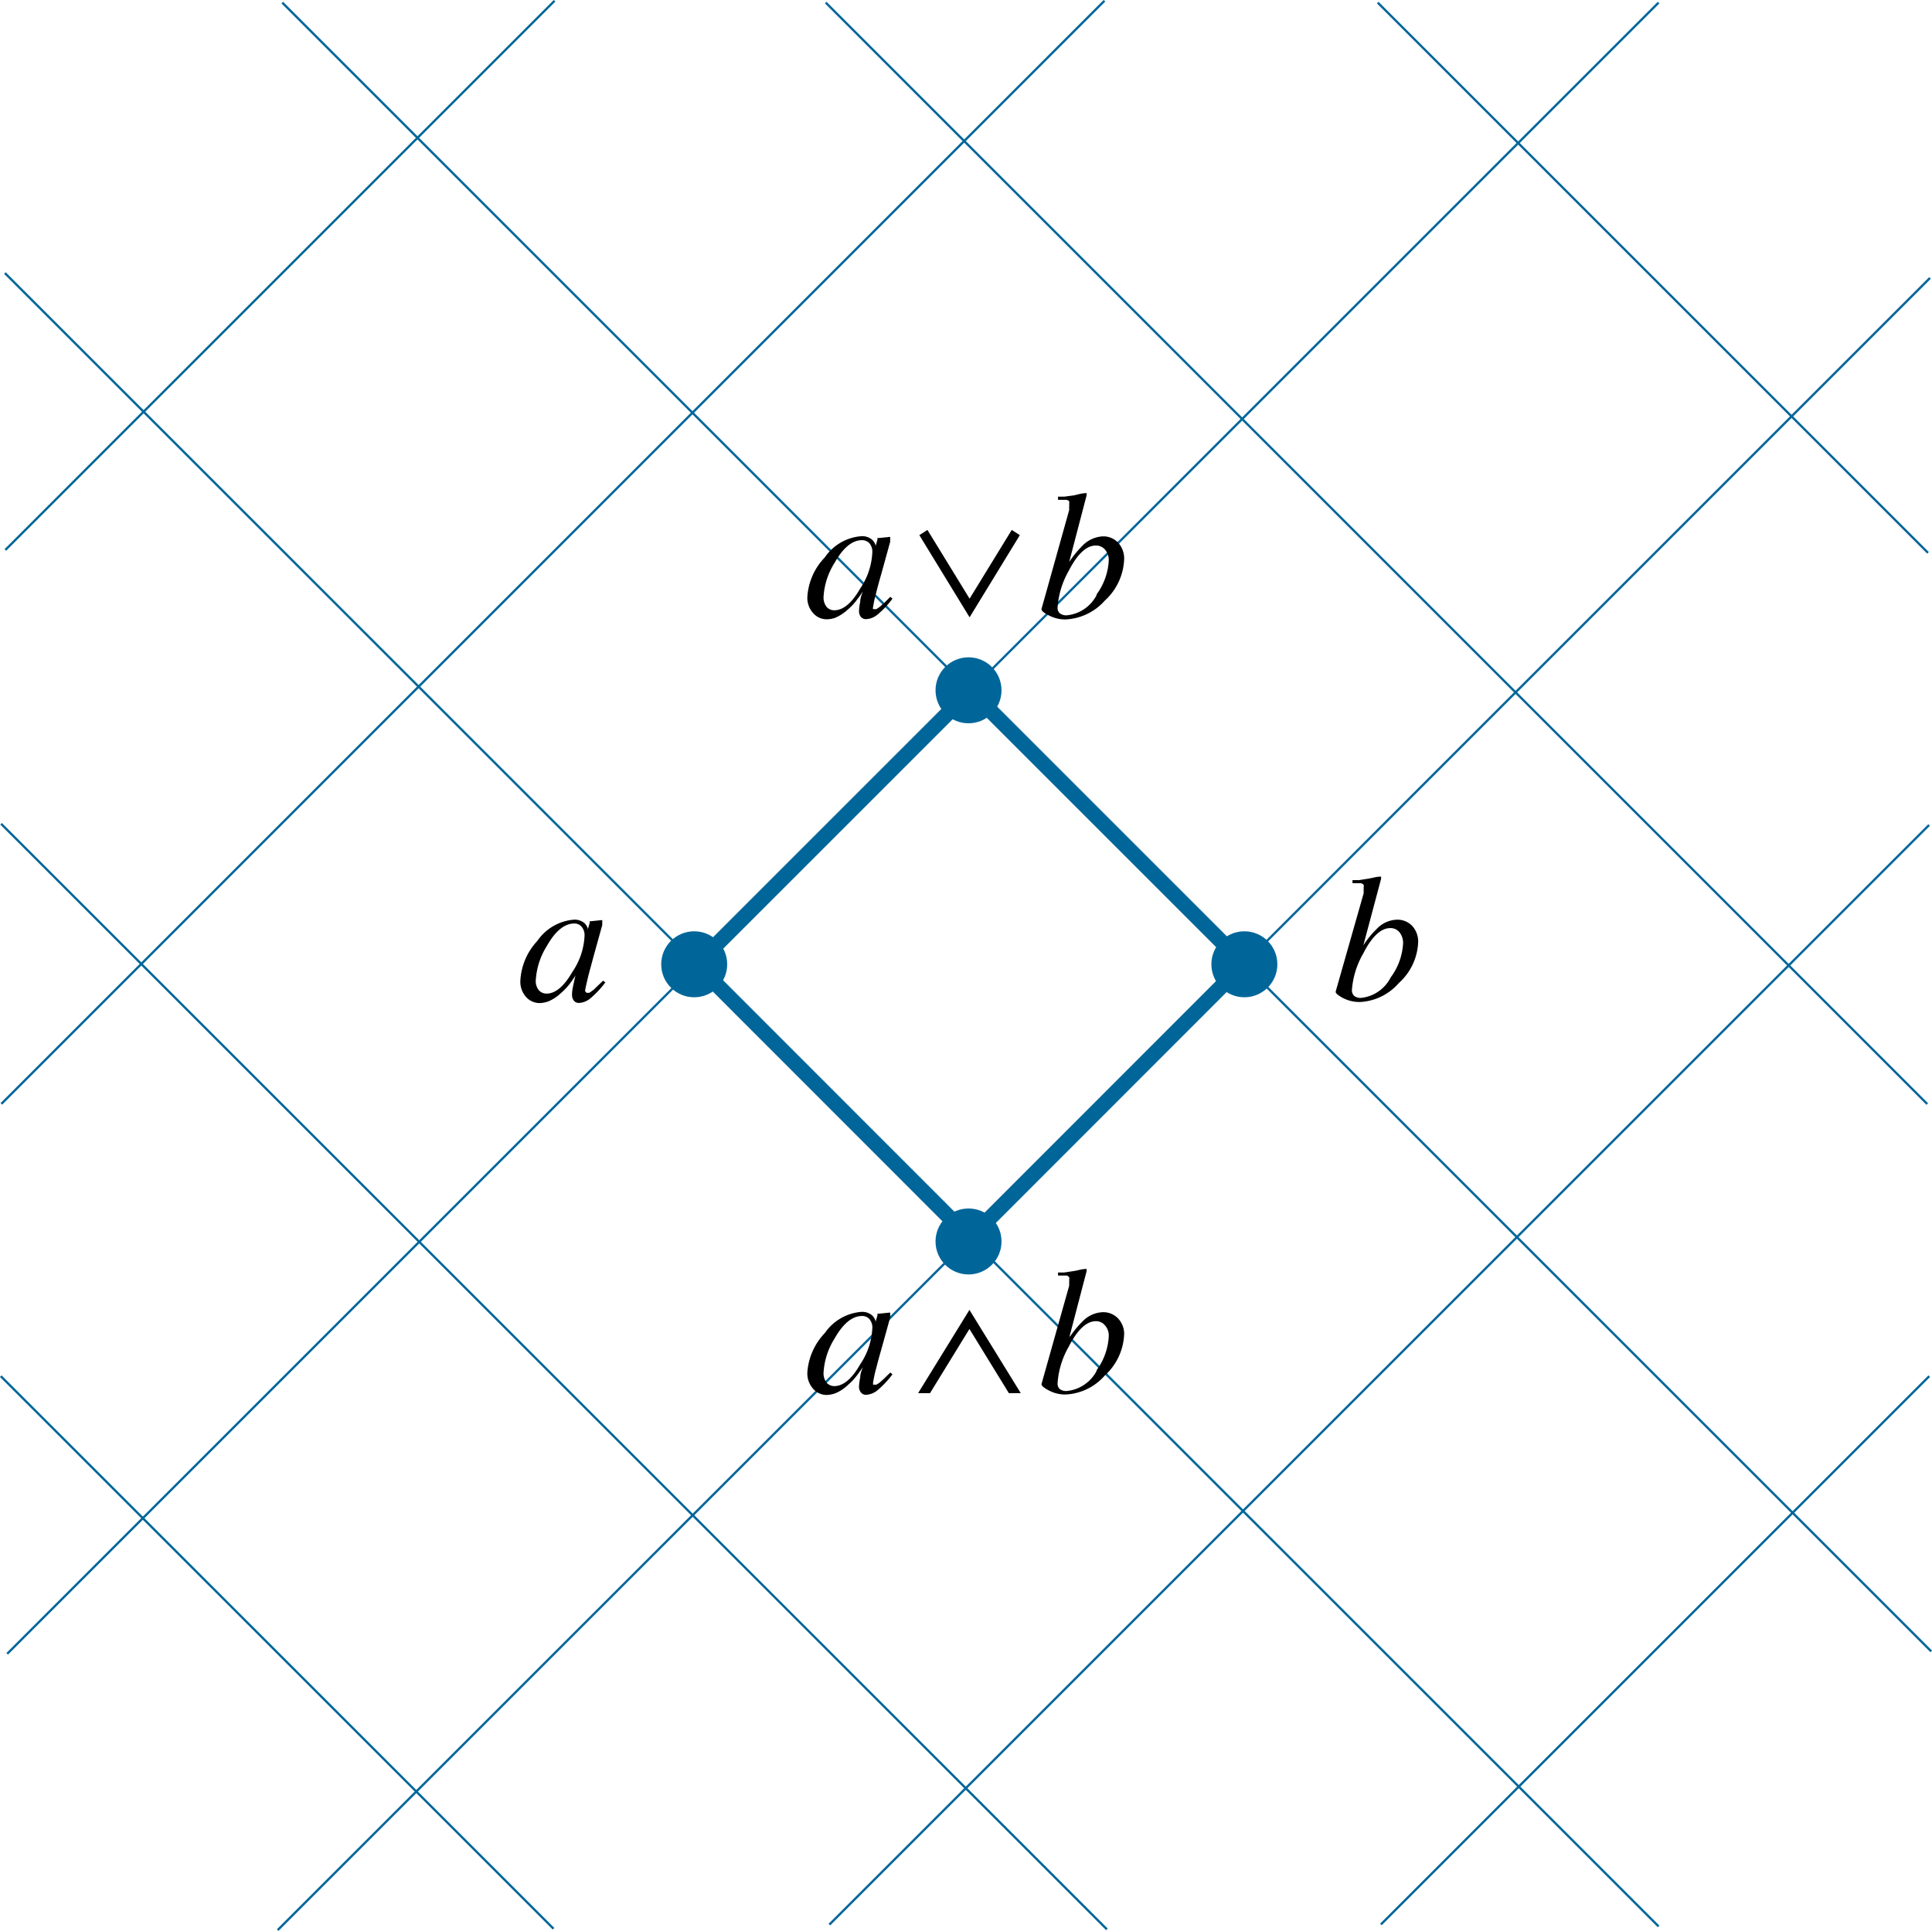 <svg id="_Layer_" data-name="&lt;Layer&gt;" xmlns="http://www.w3.org/2000/svg" viewBox="0 0 126.49 126.44"><defs><style>.cls-1{fill:#069;}.cls-2,.cls-3{fill:none;stroke:#069;stroke-miterlimit:10;}.cls-2{stroke-width:0.15px;}</style></defs><circle class="cls-1" cx="45.45" cy="63.14" r="2.16"/><line class="cls-2" x1="54.06" y1="0.17" x2="126.18" y2="72.29"/><line class="cls-2" x1="63.52" y1="45.24" x2="108.59" y2="0.17"/><line class="cls-3" x1="45.61" y1="63.15" x2="63.52" y2="45.24"/><line class="cls-2" x1="0.47" y1="108.29" x2="45.61" y2="63.15"/><line class="cls-2" x1="81.45" y1="63.11" x2="126.36" y2="18.2"/><line class="cls-3" x1="63.51" y1="81.06" x2="81.45" y2="63.11"/><line class="cls-2" x1="18.18" y1="126.38" x2="63.51" y2="81.06"/><line class="cls-2" x1="54.3" y1="126.02" x2="126.3" y2="54.02"/><line class="cls-2" x1="90.41" y1="126.01" x2="126.31" y2="90.11"/><line class="cls-2" x1="81.43" y1="63.12" x2="126.44" y2="108.13"/><line class="cls-3" x1="63.51" y1="45.2" x2="81.43" y2="63.12"/><line class="cls-2" x1="18.48" y1="0.17" x2="63.51" y2="45.2"/><line class="cls-2" x1="63.49" y1="81.05" x2="108.59" y2="126.14"/><line class="cls-3" x1="45.59" y1="63.14" x2="63.49" y2="81.05"/><line class="cls-2" x1="0.32" y1="17.88" x2="45.59" y2="63.14"/><line class="cls-2" x1="0.07" y1="53.94" x2="72.47" y2="126.33"/><line class="cls-2" x1="90.2" y1="0.17" x2="126.23" y2="36.2"/><line class="cls-2" x1="0.09" y1="72.28" x2="72.31" y2="0.05"/><line class="cls-2" x1="0.35" y1="36.01" x2="36.31" y2="0.05"/><line class="cls-2" x1="0.05" y1="90.11" x2="36.24" y2="126.29"/><circle class="cls-1" cx="81.47" cy="63.14" r="2.16"/><circle class="cls-1" cx="63.41" cy="45.2" r="2.16"/><circle class="cls-1" cx="63.41" cy="81.29" r="2.16"/><path d="M38.26,60.44a.91.91,0,0,1,.22.34l0,.09.13-.44a.43.43,0,0,1,0-.11l.08,0,.68-.07s.06,0,.06,0,0,0,0,.07,0,.09,0,.12l0,.13-.58,2.09c-.12.46-.23.85-.32,1.19-.14.59-.22.94-.22,1a.15.15,0,0,0,.16.16l.11,0,.16-.11.11-.08.11-.1.14-.14.39-.37.14.12a6.21,6.21,0,0,1-1,1.06,1.26,1.26,0,0,1-.72.28.41.41,0,0,1-.34-.15.62.62,0,0,1-.12-.38,2.81,2.81,0,0,1,.08-.61q.08-.39.15-.66c-.07.12-.19.29-.35.51a4.1,4.1,0,0,1-.61.65,2.75,2.75,0,0,1-.82.54,1.85,1.85,0,0,1-.59.11,1.2,1.2,0,0,1-.86-.39,1.5,1.5,0,0,1-.38-1.11,4.12,4.12,0,0,1,1.11-2.57,3.21,3.21,0,0,1,2.38-1.39A1,1,0,0,1,38.26,60.44Zm-.19.23a.6.6,0,0,0-.47-.2c-.64,0-1.24.49-1.79,1.46a4.73,4.73,0,0,0-.73,2.23.94.94,0,0,0,.2.68.67.67,0,0,0,.5.22c.59,0,1.15-.48,1.7-1.43a4.55,4.55,0,0,0,.79-2.34A.85.85,0,0,0,38.07,60.67Z" transform="translate(0 0)"/><path d="M89.28,58.49c0-.08,0-.16,0-.23s0-.12,0-.17a.28.28,0,0,0,0-.15s-.08-.09-.18-.11l-.13,0-.42,0v-.2l.41,0,.59-.09.36-.07a2.14,2.14,0,0,1,.45-.07l.06,0a.14.14,0,0,1,0,.07v.08L89.26,61.9a6,6,0,0,1,.89-1.09,1.89,1.89,0,0,1,1.32-.59,1.33,1.33,0,0,1,1,.42,1.52,1.52,0,0,1,.38,1,3.79,3.79,0,0,1-1.27,2.73,3.59,3.59,0,0,1-2.56,1.24,2.34,2.34,0,0,1-1.11-.27c-.33-.18-.49-.32-.46-.42ZM91.05,64a4.1,4.1,0,0,0,.81-2.22,1.1,1.1,0,0,0-.23-.73.75.75,0,0,0-.61-.28c-.61,0-1.21.56-1.77,1.67a5.59,5.59,0,0,0-.74,2.4.5.5,0,0,0,.15.37.67.67,0,0,0,.46.13A2.46,2.46,0,0,0,91.05,64Z" transform="translate(0 0)"/><path d="M57.11,35.35a.82.82,0,0,1,.21.34l0,.08.13-.44a.64.64,0,0,1,0-.1.15.15,0,0,1,.09,0l.67-.07a.1.1,0,0,1,.07,0,.23.23,0,0,1,0,.07.83.83,0,0,1,0,.12s0,.07,0,.13l-.58,2.1c-.13.45-.24.85-.32,1.18a7.91,7.91,0,0,0-.22,1,.16.16,0,0,0,0,.12.2.2,0,0,0,.11,0,.27.27,0,0,0,.12,0l.16-.11.1-.08.11-.1.15-.13.38-.38.14.12a5.87,5.87,0,0,1-1,1.06,1.24,1.24,0,0,1-.72.28.43.43,0,0,1-.35-.15.6.6,0,0,1-.12-.38,3.76,3.76,0,0,1,.08-.61c0-.26.11-.48.16-.66a5.26,5.26,0,0,1-.36.51,3.73,3.73,0,0,1-.61.66,3,3,0,0,1-.82.54,1.77,1.77,0,0,1-.58.1,1.17,1.17,0,0,1-.86-.39,1.49,1.49,0,0,1-.39-1.1A4.08,4.08,0,0,1,54,36.5a3.18,3.18,0,0,1,2.39-1.39A1,1,0,0,1,57.11,35.35Zm-.19.22a.66.66,0,0,0-.48-.2c-.64,0-1.24.49-1.79,1.47a4.67,4.67,0,0,0-.73,2.22,1,1,0,0,0,.2.68.65.65,0,0,0,.5.22c.59,0,1.16-.48,1.7-1.43a4.55,4.55,0,0,0,.79-2.34A.85.85,0,0,0,56.92,35.57Z" transform="translate(0 0)"/><polygon points="63.48 40.42 60.19 35.04 60.72 34.7 63.48 39.2 66.24 34.7 66.77 35.04 63.48 40.42"/><path d="M70,33.4c0-.09,0-.17,0-.24a1,1,0,0,0,0-.17.28.28,0,0,0,0-.15c0-.05-.08-.08-.17-.11l-.14,0-.42,0v-.21l.41,0,.6-.08.35-.08a2.14,2.14,0,0,1,.45-.07l.06,0a.09.09,0,0,1,0,.07l0,.08L70,36.8a6.94,6.94,0,0,1,.89-1.09,2,2,0,0,1,1.32-.59,1.33,1.33,0,0,1,1,.42,1.53,1.53,0,0,1,.39,1.06,3.86,3.86,0,0,1-1.27,2.73,3.66,3.66,0,0,1-2.57,1.23,2.27,2.27,0,0,1-1.1-.27c-.34-.17-.49-.31-.47-.42Zm1.78,5.54a4.1,4.1,0,0,0,.81-2.22,1.05,1.05,0,0,0-.24-.73.77.77,0,0,0-.6-.27c-.62,0-1.21.55-1.78,1.66a5.63,5.63,0,0,0-.73,2.4.46.46,0,0,0,.14.37.67.67,0,0,0,.46.14A2.46,2.46,0,0,0,71.81,38.94Z" transform="translate(0 0)"/><path d="M57.11,86.14a.89.89,0,0,1,.21.34l0,.09.13-.45,0-.1a.16.16,0,0,1,.09,0l.67-.07s.06,0,.07,0a.26.26,0,0,1,0,.07.83.83,0,0,1,0,.12s0,.07,0,.13l-.58,2.09c-.13.46-.24.85-.32,1.18a8.29,8.29,0,0,0-.22,1c0,.06,0,.1,0,.12a.15.15,0,0,0,.11,0,.19.19,0,0,0,.12,0l.16-.1.1-.08.11-.1.15-.14.38-.37.14.12a6.24,6.24,0,0,1-1,1.06,1.31,1.31,0,0,1-.72.28.41.41,0,0,1-.35-.16.58.58,0,0,1-.12-.38,3.67,3.67,0,0,1,.08-.6c0-.26.11-.48.16-.66-.07.11-.19.29-.36.51a4.07,4.07,0,0,1-.61.65,2.63,2.63,0,0,1-.82.54,1.8,1.8,0,0,1-.58.11,1.17,1.17,0,0,1-.86-.39,1.5,1.5,0,0,1-.39-1.11A4.12,4.12,0,0,1,54,87.29a3.21,3.21,0,0,1,2.39-1.39A1,1,0,0,1,57.11,86.14Zm-.19.23a.62.62,0,0,0-.48-.2c-.64,0-1.24.49-1.79,1.46a4.7,4.7,0,0,0-.73,2.23,1,1,0,0,0,.2.68.68.68,0,0,0,.5.22c.59,0,1.16-.48,1.7-1.43A4.58,4.58,0,0,0,57.11,87,.85.85,0,0,0,56.92,86.37Z" transform="translate(0 0)"/><polygon points="63.47 85.77 66.83 91.22 66.05 91.22 63.47 87.02 60.89 91.22 60.11 91.22 63.47 85.77"/><path d="M70,84.19c0-.08,0-.16,0-.23a1.09,1.09,0,0,0,0-.17.28.28,0,0,0,0-.15.26.26,0,0,0-.17-.12h-.14l-.42,0v-.2l.41,0,.6-.09.35-.07a2.14,2.14,0,0,1,.45-.07l.06,0a.09.09,0,0,1,0,.07l0,.08L70,87.6a6.5,6.5,0,0,1,.89-1.09,1.93,1.93,0,0,1,1.32-.59,1.33,1.33,0,0,1,1,.42,1.48,1.48,0,0,1,.39,1,3.86,3.86,0,0,1-1.27,2.73,3.63,3.63,0,0,1-2.57,1.24,2.27,2.27,0,0,1-1.1-.27c-.34-.18-.49-.32-.47-.42Zm1.78,5.55a4.1,4.1,0,0,0,.81-2.23,1,1,0,0,0-.24-.72.75.75,0,0,0-.6-.28c-.62,0-1.21.56-1.78,1.67a5.56,5.56,0,0,0-.73,2.4.49.49,0,0,0,.14.37.67.67,0,0,0,.46.13A2.47,2.47,0,0,0,71.81,89.74Z" transform="translate(0 0)"/></svg>
